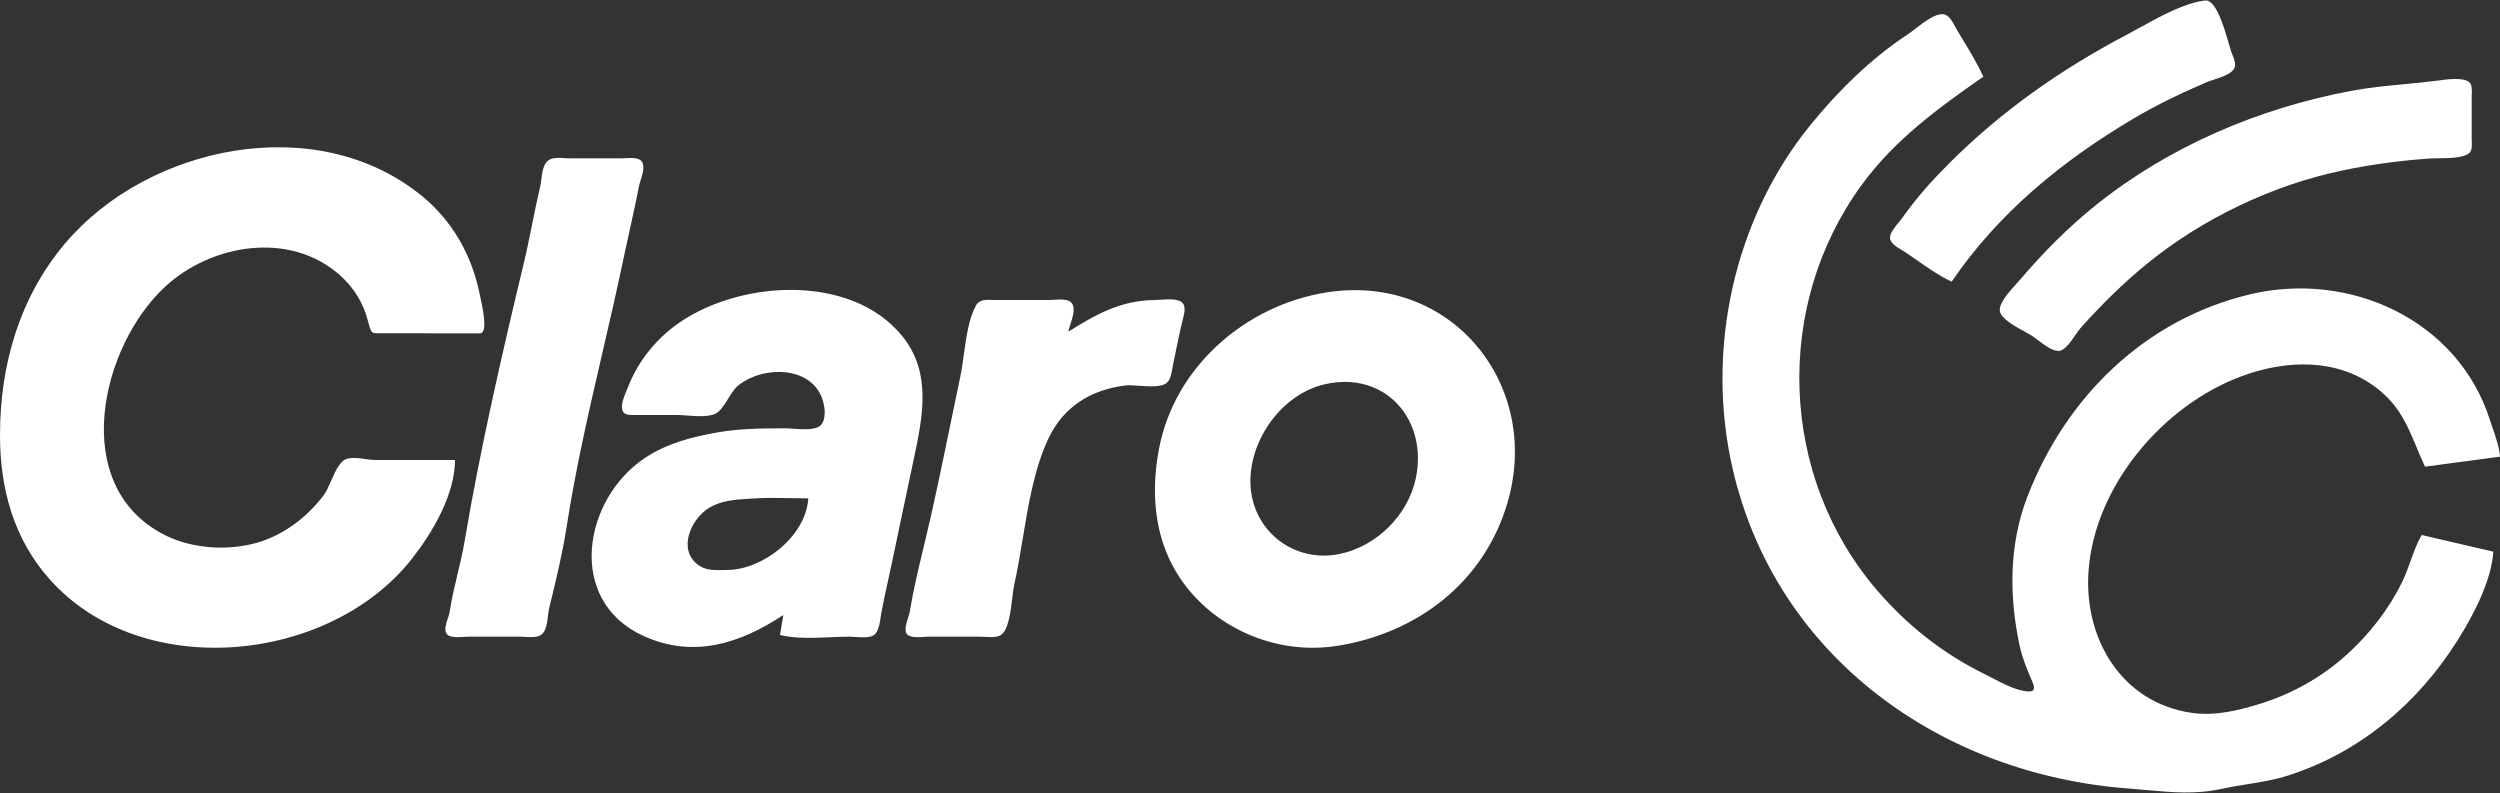 <svg width="1500" height="476" viewBox="0 0 1500 476" fill="none" xmlns="http://www.w3.org/2000/svg">
<rect x="0" y="0" width="1500" height="476" fill="#333333" stroke="none"/>
<path fill-rule="evenodd" clip-rule="evenodd" d="M1280 71.205C1237.37 96.453 1199.07 127.734 1171 169.001C1163.79 165.622 1156.92 160.832 1150.2 156.148C1147.82 154.483 1145.45 152.832 1143.09 151.262C1142.53 150.891 1141.87 150.497 1141.15 150.074C1138.22 148.332 1134.45 146.101 1134.02 143.047C1133.63 140.228 1136.79 136.409 1139.22 133.48C1140 132.535 1140.7 131.682 1141.19 130.986C1149.44 119.171 1159.2 108.306 1169.37 98.128C1200.86 66.626 1236.61 41.56 1276 20.871C1278.47 19.576 1281.15 18.091 1283.98 16.525C1296.17 9.786 1311.11 1.528 1323.17 0.323C1329.67 -0.327 1334.59 16.801 1337.31 26.284C1337.88 28.269 1338.36 29.919 1338.73 31.001C1338.94 31.608 1339.2 32.256 1339.48 32.931C1340.52 35.481 1341.72 38.405 1340.64 40.854C1339.13 44.261 1332.94 46.281 1328.14 47.85C1326.53 48.375 1325.07 48.849 1324 49.309C1308.96 55.744 1294.08 62.865 1280 71.205ZM1453 321.001L1496 331.001C1494.88 348.509 1483.87 369.408 1474.68 384.001C1450.75 421.987 1416.14 451.408 1373 465.266C1364.72 467.927 1356.44 469.254 1348.13 470.586C1343.12 471.39 1338.09 472.197 1333.04 473.3C1317.32 476.736 1302.97 475.417 1287.78 474.02C1284.24 473.695 1280.66 473.365 1277 473.091C1164.84 464.668 1065.46 394.19 1039.53 281.001C1023.29 210.123 1040.09 131.796 1086.26 75.001C1103.07 54.325 1122.65 35.061 1145 20.367C1146.08 19.659 1147.47 18.586 1149.04 17.369C1154.46 13.183 1162.08 7.294 1166.81 8.712C1169.67 9.57 1171.58 13.146 1173.12 16.037C1173.5 16.75 1173.86 17.422 1174.2 18.001C1175.32 19.882 1176.47 21.772 1177.62 23.672C1182.03 30.95 1186.53 38.372 1190 46.001C1162.58 65.15 1136.83 83.784 1116.86 111.171C1064 183.664 1067.6 285.903 1126.23 354.156C1144.37 375.275 1165.98 392.332 1191 404.577C1192.31 405.22 1193.78 405.982 1195.34 406.797C1202.29 410.424 1211.23 415.082 1217.9 414.854C1221.63 414.726 1220.37 411.199 1219.4 408.986C1216.44 402.213 1213.51 395.246 1211.92 388.001C1205.41 358.301 1205.3 326.814 1216.43 298.001C1239.47 238.326 1286.79 191.69 1350 176.599C1409.6 162.371 1474.75 191.747 1493.96 252.001C1494.46 253.58 1495.03 255.231 1495.62 256.923C1497.55 262.521 1499.64 268.571 1500 274.001L1455 280.001C1453.13 276.003 1451.52 272.132 1449.96 268.387C1444.34 254.94 1439.41 243.103 1426 232.815C1402.37 214.683 1371.64 215.87 1345 225.719C1297.7 243.204 1256.6 291.707 1253.09 343.001C1250.34 383.097 1272.8 421.62 1315 427.701C1329.01 429.719 1342.76 426.373 1356 422.286C1375.21 416.354 1393.07 406.315 1408 392.831C1421.6 380.544 1433.35 365.529 1441.39 349.001C1443.32 345.035 1444.81 340.85 1446.31 336.671C1448.23 331.278 1450.16 325.894 1453 321.001ZM1442.25 50.544C1448.84 49.916 1455.44 49.287 1462 48.425C1462.29 48.386 1462.61 48.343 1462.96 48.297C1467.97 47.62 1477.76 46.3 1481.4 49.18C1483.31 50.697 1483.17 53.89 1483.05 56.429C1483.02 56.994 1483 57.526 1483 58.001V83.001C1483 83.477 1483.02 84.016 1483.05 84.59C1483.17 87.167 1483.32 90.449 1481.4 91.973C1477.8 94.82 1469.41 94.9 1463.06 94.961C1461.12 94.98 1459.37 94.997 1458 95.091C1440.07 96.318 1422.61 98.667 1405 102.376C1363.35 111.149 1321.43 131.193 1288.39 158.091C1273.86 169.915 1260.81 182.905 1248.31 196.831C1247.5 197.739 1246.51 199.177 1245.4 200.788C1242.41 205.155 1238.55 210.789 1234.9 210.553C1230.91 210.295 1226.63 207.033 1222.88 204.185C1221.5 203.133 1220.19 202.137 1219 201.37C1217.91 200.67 1216.39 199.837 1214.67 198.897C1208.91 195.753 1200.98 191.418 1199.97 186.908C1198.94 182.263 1205.55 175.003 1209.64 170.504C1210.42 169.654 1211.1 168.902 1211.63 168.286C1225.65 151.827 1240.68 136.554 1257.58 123.026C1301.77 87.638 1355.57 64.838 1411 54.469C1421.32 52.538 1431.78 51.541 1442.25 50.544ZM225 276.001H273C272.941 296.694 259.708 319.194 247.346 335.016C198.251 397.848 85.65 409.64 30.171 348.001C8.106 323.486 0 293.033 0 261.001C0 219.284 11.56 178.537 39.08 146.016C88.804 87.255 189.972 66.022 253 117.465C271.417 132.497 282.956 152.898 287.715 176.001C287.808 176.454 287.938 177.044 288.09 177.738C289.517 184.249 292.97 200 288 200C287.307 200.04 281.573 200.025 276.62 200.012C274.424 200.006 272.382 200.001 271 200.001C263.737 200.001 256.288 199.986 248.863 199.971C241.487 199.956 234.135 199.942 227.015 199.942C225.335 199.942 224.33 199.942 223.602 199.493C222.155 198.602 221.796 195.942 219.406 188.001C216.162 178.99 211.148 171.565 204 165.175C174.12 138.463 126.924 146.216 99 172.091C60.454 207.81 41.111 290.884 98 320.573C105.373 324.42 112.814 326.551 121 327.73C131.023 329.174 141.066 328.753 151 326.473C168.19 322.528 183.91 310.988 194.299 297.001C195.851 294.911 197.227 291.788 198.655 288.548C200.872 283.519 203.213 278.206 206.532 276.029C209.484 274.092 214.822 274.82 219.468 275.454C221.541 275.737 223.476 276.001 225 276.001ZM324.774 107.749C325.332 103.334 325.984 98.168 329.303 96.029C331.768 94.439 335.725 94.676 339.092 94.879C340.139 94.941 341.13 95.001 342 95.001H373C373.614 95.001 374.36 94.957 375.179 94.909C378.815 94.698 383.904 94.401 385.393 97.435C386.844 100.39 385.555 104.449 384.417 108.033C383.963 109.465 383.532 110.821 383.31 112.001C381.662 120.756 379.727 129.447 377.792 138.139C376.543 143.754 375.293 149.368 374.12 155.001C370.194 173.855 365.824 192.733 361.446 211.641C353.416 246.324 345.364 281.103 339.997 316.001C337.554 331.885 333.613 348.038 329.791 363.707L329.475 365.001C329.17 366.251 328.988 367.81 328.795 369.472C328.287 373.83 327.697 378.899 324.581 380.973C322.176 382.574 318.219 382.331 314.876 382.125C313.836 382.061 312.856 382.001 312 382.001H281C280.363 382.001 279.535 382.057 278.603 382.121C274.702 382.387 268.966 382.779 267.644 379.683C266.611 377.264 267.687 374.061 268.679 371.109C269.175 369.634 269.65 368.222 269.83 367.001C270.942 359.455 272.72 352.015 274.498 344.572C276.051 338.073 277.604 331.573 278.715 325.001C288.124 269.315 301.068 212.97 314.258 158.001C316.095 150.345 317.65 142.62 319.205 134.896C320.745 127.241 322.286 119.587 324.101 112.001C324.39 110.791 324.576 109.318 324.774 107.749ZM468 381.001L470 369.001C444.162 386.075 416.099 395.281 386 381.523C339.458 360.248 349.883 299.412 387.001 274.746C400.051 266.074 414.858 262.214 430 259.537C443.819 257.095 456.97 257.001 471 257.001C472.571 257.001 474.375 257.124 476.275 257.255C481.302 257.599 487.004 257.99 490.853 256.259C494.746 254.508 495.138 248.691 494.684 245.001C491.575 219.678 459.411 218.231 443.015 231.216C440.681 233.064 438.745 236.195 436.818 239.312C434.407 243.209 432.011 247.083 428.87 248.398C424.526 250.215 418.052 249.743 412.324 249.326C410.036 249.159 407.867 249.001 406 249.001C403.239 249.001 400.478 249.007 397.717 249.013C392.144 249.026 386.571 249.038 381 249C380.747 248.998 380.486 248.999 380.218 249.001C377.485 249.015 374.118 249.032 373.358 245.853C372.535 242.407 374.449 237.88 375.986 234.247C376.323 233.448 376.643 232.692 376.911 232.001C382.353 217.967 391.967 205.521 403.83 196.346C440.142 168.263 510.257 162.794 541.621 202.001C559.167 223.934 553.562 250.417 548.286 275.34C548.027 276.564 547.769 277.785 547.514 279.001C545.874 286.829 544.208 294.667 542.541 302.511C540.1 313.999 537.655 325.5 535.286 337.001C534.486 340.885 533.625 344.767 532.764 348.651C531.337 355.088 529.909 361.53 528.751 368.001C528.64 368.619 528.536 369.333 528.424 370.103C527.875 373.871 527.129 378.993 524.437 380.973C521.963 382.792 517.196 382.45 513.346 382.173C512.098 382.083 510.946 382.001 510 382.001C506.197 382.001 502.228 382.171 498.195 382.343C487.992 382.78 477.379 383.234 468 381.001ZM695.467 269.001C704.895 219.846 747.555 183.066 796 175.44C870.772 163.671 925.477 230.927 904.381 302.001C890.211 349.742 850.041 380.074 802 387.562C758.62 394.323 713.341 369.547 698.541 328.001C691.776 309.011 691.704 288.617 695.467 269.001ZM642.255 194.523C641.711 196.209 641.211 197.762 641 199.001C657.994 188.418 672.378 180.25 693 180.005C694.091 179.992 695.322 179.911 696.616 179.826C700.448 179.576 704.841 179.289 707.852 180.604C712.029 182.429 710.73 187.55 709.845 191.001C708.31 196.985 707.073 203.045 705.837 209.105C705.231 212.073 704.626 215.041 703.985 218.001C703.838 218.679 703.702 219.472 703.556 220.322C703.01 223.509 702.323 227.511 700.4 229.398C697.288 232.451 689.829 231.922 683.353 231.464C680.093 231.233 677.082 231.019 675 231.29C654.496 233.954 638.174 243.902 629.106 263.001C620.656 280.796 617.076 302.416 613.622 323.265C612.04 332.819 610.484 342.212 608.499 351.001C608.087 352.823 607.77 355.496 607.411 358.519C606.416 366.9 605.102 377.962 600.581 380.973C598.176 382.574 594.219 382.331 590.876 382.125C589.836 382.061 588.856 382.001 588 382.001H557C556.382 382.001 555.568 382.057 554.646 382.12C550.751 382.387 544.917 382.787 543.694 379.683C542.737 377.256 543.811 373.916 544.78 370.9C545.234 369.487 545.666 368.145 545.855 367.001C548.009 353.982 551.137 340.835 554.258 328.001C559.979 304.473 564.874 280.659 569.76 256.886C571.88 246.574 573.998 236.27 576.181 226.001C577.039 221.965 577.662 217.415 578.306 212.711C579.729 202.319 581.256 191.173 585.649 183.149C587.537 179.702 591.552 179.837 595.132 179.958C595.773 179.979 596.401 180.001 597 180.001H630C630.707 180.001 631.574 179.945 632.525 179.885C636.162 179.653 641.035 179.342 642.972 181.743C645.405 184.76 643.682 190.101 642.255 194.523ZM750.257 290C749.55 263.886 769.191 236.36 794.998 230.529C831.341 222.317 856.885 252.091 849.48 287C844.781 309.155 826.073 327.65 803.998 332.331C776.344 338.195 751.024 318.336 750.257 290ZM474.512 298.866C478.02 298.933 481.521 299 484.998 299C483.529 321.871 457.622 341.999 435.998 342C435.166 342 434.331 342.014 433.497 342.028C428.444 342.116 423.409 342.203 419.091 339.08C406.387 329.891 414.397 311.831 425.002 305.002C432.255 300.332 440.938 299.788 449.334 299.262C450.226 299.206 451.115 299.15 451.998 299.09C459.435 298.58 466.991 298.724 474.512 298.866Z" fill="white"/>
</svg>
